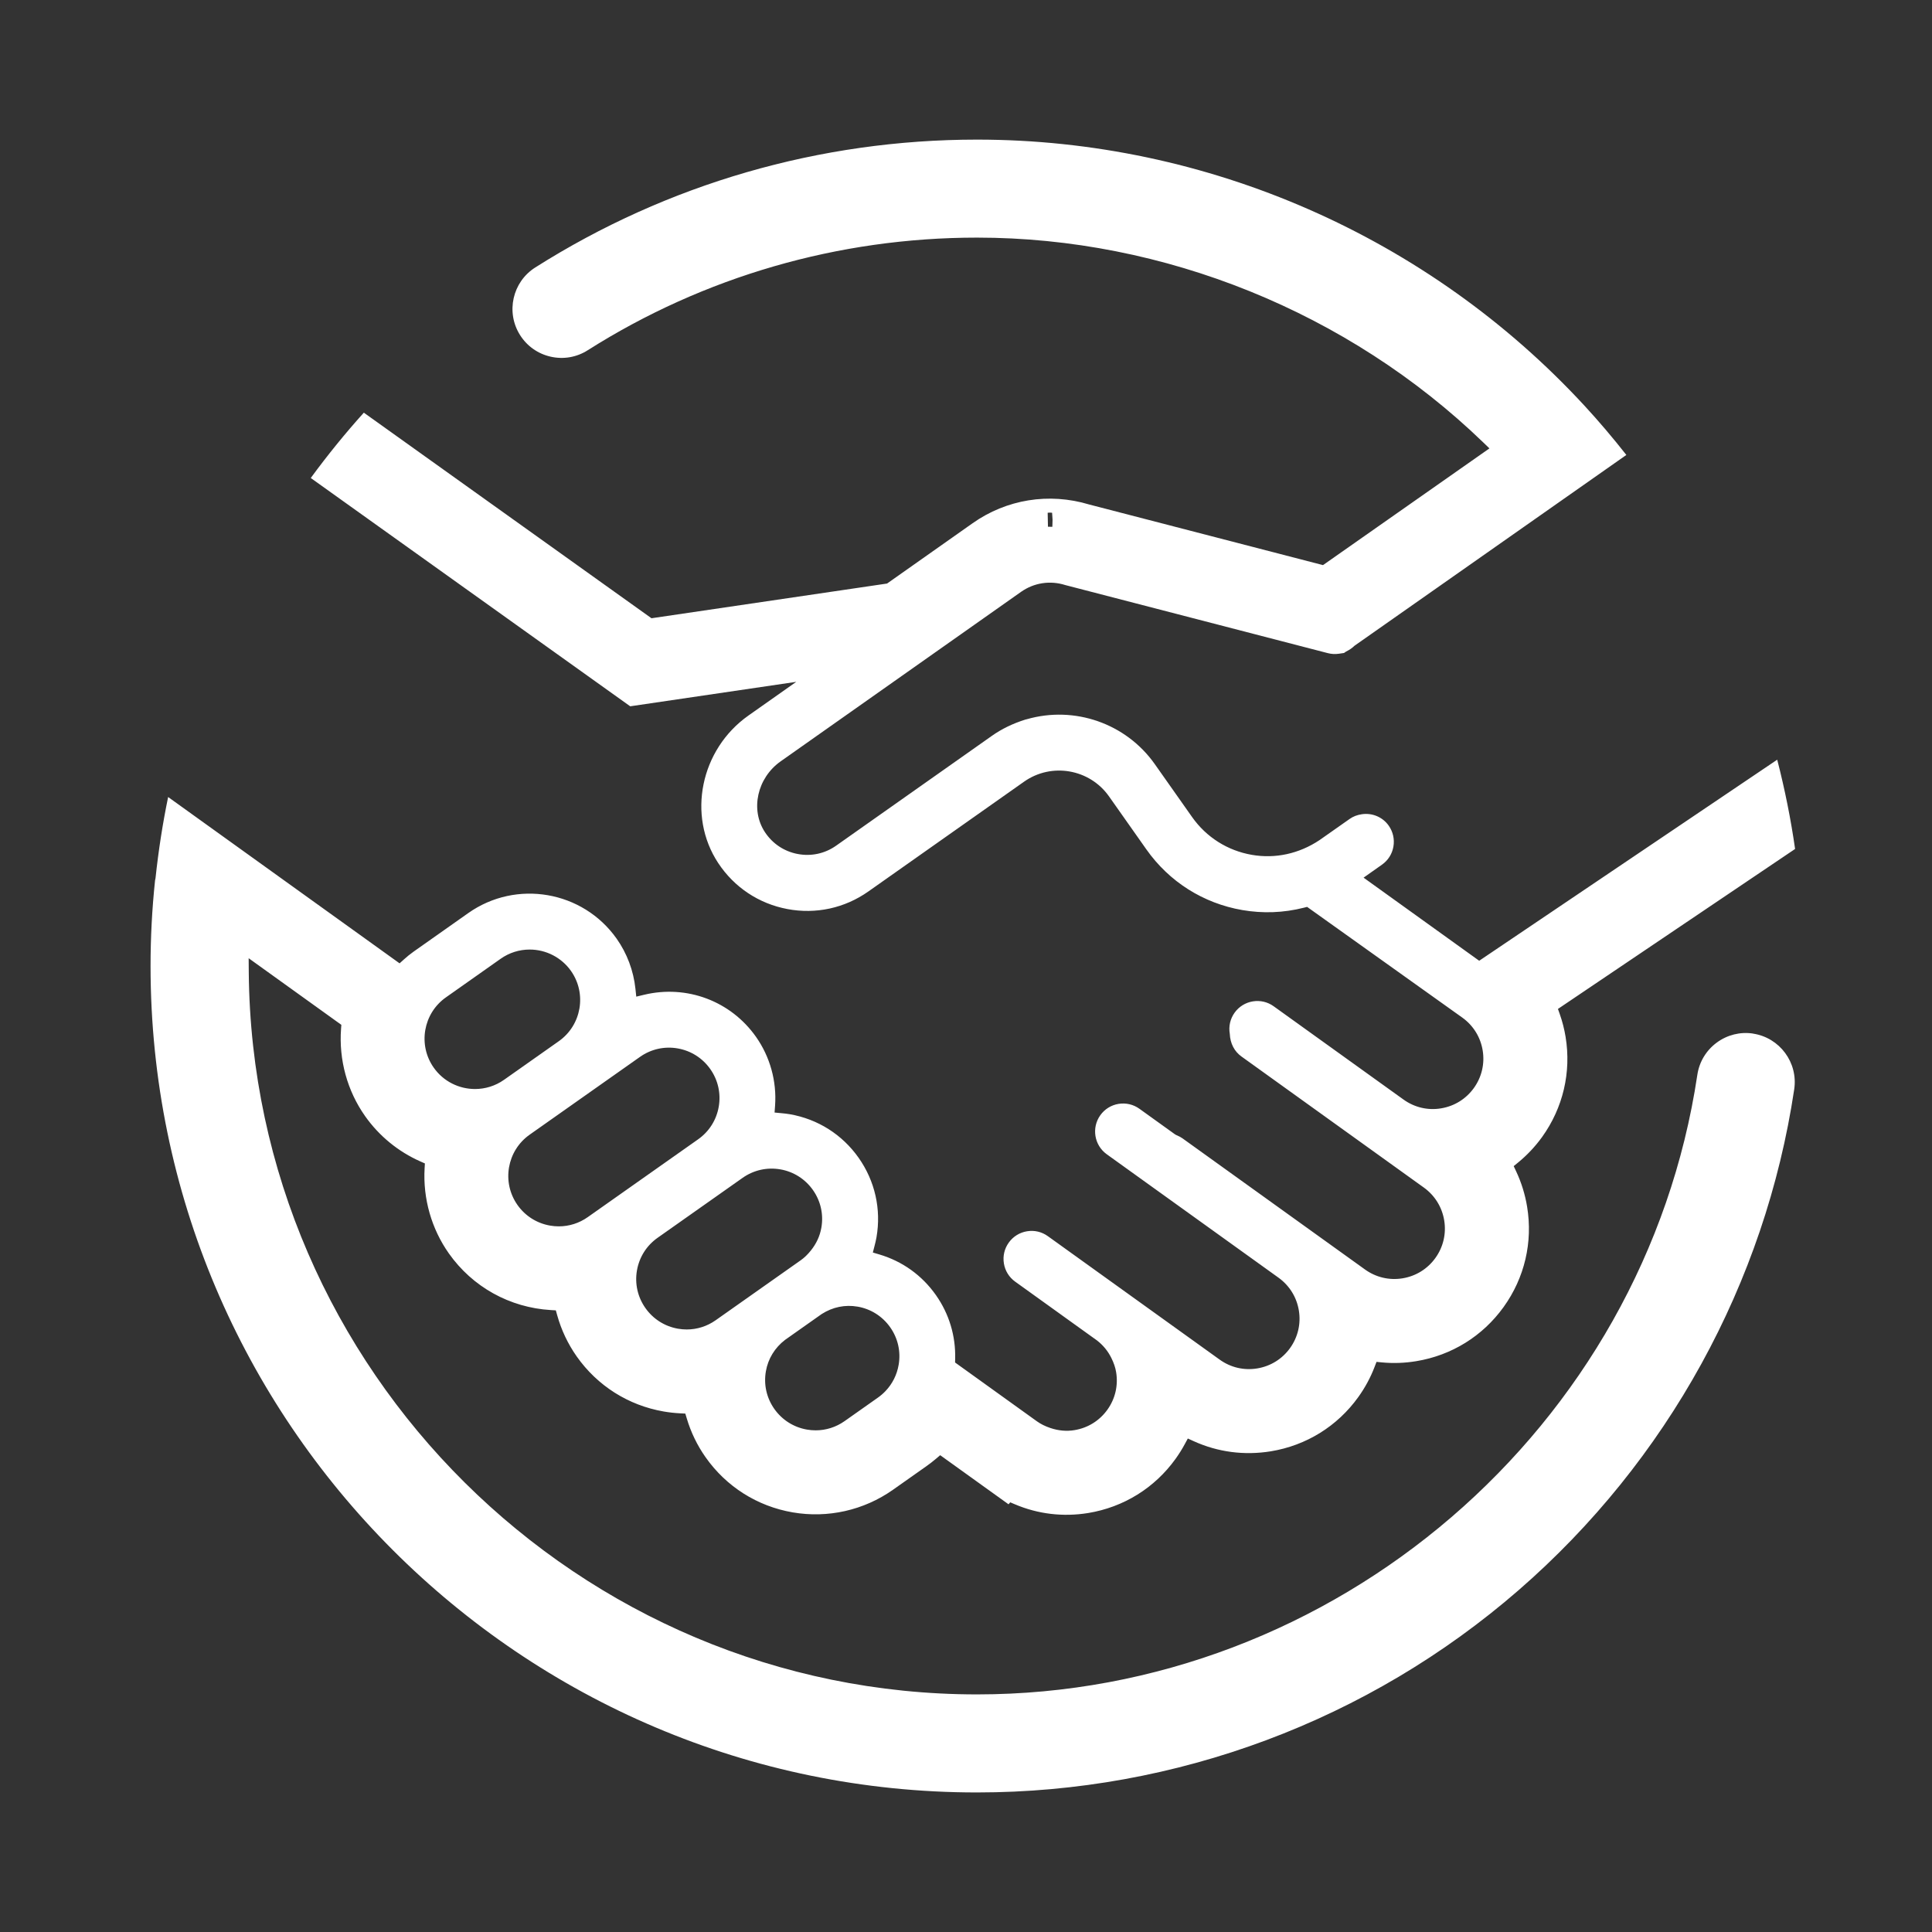 <?xml version="1.0" encoding="UTF-8"?>
<svg id="a" data-name="Layer 1" xmlns="http://www.w3.org/2000/svg" viewBox="0 0 138 138">
  <rect x="0" y="0" width="138" height="138" fill="#333333" stroke="none"/>
  <defs>
    <style>
      .b {
        fill: #fff;
      }
    </style>
  </defs>
  <path class="b" d="m125.219,73.826l-.001-0c-.915-.139-1.841.091-2.594.646-.754.557-1.246,1.373-1.385,2.298-3.775,25.231-25.895,44.259-51.452,44.259-28.45,0-51.785-23.147-52.018-51.6l-.008-.985,6.621,4.758-.021.28c-.165,2.221.444,4.436,1.715,6.238,1,1.419,2.368,2.54,3.957,3.243l.317.14-.021.346c-.125,2.16.489,4.317,1.729,6.077,1.691,2.399,4.349,3.875,7.288,4.05l.356.021.096.344c.296,1.062.767,2.055,1.398,2.951,1.478,2.096,3.683,3.491,6.21,3.929.394.068.794.112,1.191.132l.354.018.102.339c.297.998.751,1.936,1.351,2.787,1.478,2.096,3.683,3.491,6.211,3.929,2.521.435,5.088-.147,7.171-1.615l2.386-1.683c.235-.167.465-.344.686-.532l.298-.253,4.882,3.507.122-.141.335.142c1.662.704,3.444.911,5.229.623,2.532-.415,4.751-1.79,6.247-3.873.243-.34.462-.689.651-1.039l.222-.411.425.193c1.709.776,3.599,1.03,5.504.721,2.532-.415,4.751-1.79,6.247-3.873.483-.673.876-1.4,1.166-2.16l.136-.355.379.037c.816.079,1.64.048,2.453-.086,2.533-.414,4.752-1.79,6.248-3.872,1.497-2.083,2.093-4.625,1.678-7.155-.145-.884-.411-1.743-.793-2.552l-.167-.354.303-.247c.654-.535,1.235-1.151,1.726-1.833,1.497-2.083,2.093-4.624,1.678-7.155-.091-.553-.231-1.101-.417-1.627l-.129-.365,16.939-11.427c-.3-2.105-.729-4.246-1.277-6.376l-21.287,14.361-8.259-5.936,1.314-.927c.437-.308.728-.767.818-1.293s-.028-1.057-.336-1.494c-.431-.611-1.167-.925-1.918-.816-.329.047-.621.159-.869.334l-2.158,1.516c-1.469.979-3.168,1.341-4.832,1.051-1.734-.3-3.249-1.257-4.265-2.696l-2.667-3.784c-2.051-2.906-5.728-4.192-9.152-3.204l-.087.02c-.917.289-1.702.672-2.406,1.17l-11.116,7.838c-.807.57-1.783.778-2.746.595-.963-.181-1.794-.734-2.338-1.556-1.062-1.606-.558-3.877,1.123-5.063l17.169-12.105c.925-.652,2.078-.828,3.163-.484l18.747,4.861c.258.067.523.082.784.044l.376-.055.125-.088c.276-.14.462-.27.62-.426l19.421-13.631c-.972-1.236-1.969-2.408-2.967-3.491-11.149-12.096-26.974-19.033-43.414-19.033-11.213,0-22.125,3.159-31.556,9.134-1.63,1.033-2.116,3.2-1.083,4.83.5.79,1.279,1.338,2.191,1.542.913.206,1.85.042,2.639-.459,8.308-5.265,17.924-8.047,27.809-8.047,13.353,0,26.534,5.334,36.165,14.635l.436.421-11.888,8.337-16.701-4.329c-2.886-.87-5.917-.363-8.324,1.335l-6.114,4.311-16.826,2.479-20.547-14.684c-1.313,1.456-2.586,3.022-3.791,4.666l22.818,16.307,11.86-1.747-3.418,2.409c-3.429,2.42-4.396,7.147-2.154,10.538,1.146,1.732,2.898,2.898,4.937,3.282,2.034.384,4.093-.061,5.789-1.258l11.116-7.838c1.96-1.384,4.685-.915,6.071,1.05l2.668,3.785c1.631,2.312,4.063,3.851,6.851,4.333,1.461.252,2.944.202,4.405-.169l.226-.057,11.092,7.913c.779.562,1.293,1.393,1.448,2.34.156.948-.067,1.902-.629,2.684-.562.782-1.394,1.297-2.343,1.453-.944.159-1.898-.064-2.685-.63l-9.271-6.661c-.434-.312-.961-.436-1.49-.35-.527.086-.989.373-1.301.806-.314.438-.437.973-.345,1.507.029.694.329,1.26.828,1.62l13.037,9.368c.78.562,1.296,1.394,1.451,2.343.156.948-.066,1.901-.629,2.684-.562.782-1.394,1.297-2.343,1.453-.947.156-1.899-.065-2.685-.63l-13.036-9.367c-.118-.085-.255-.157-.428-.227l-.105-.058-2.544-1.828c-.434-.312-.96-.435-1.491-.35-.527.087-.989.373-1.3.807-.644.896-.438,2.148.457,2.792l12.27,8.817c.781.562,1.297,1.394,1.452,2.343.156.948-.067,1.901-.629,2.684-.562.782-1.395,1.297-2.344,1.453-.952.157-1.9-.065-2.685-.63l-12.27-8.816c-.433-.312-.96-.438-1.49-.35-.527.086-.989.373-1.301.807s-.437.963-.35,1.491c.086.527.373.989.807,1.301l3.317,2.383h-.001l2.53,1.817c.438.341.777.756,1.021,1.246.179.359.291.694.344,1.022.156.947-.066,1.901-.629,2.683-.562.782-1.394,1.297-2.344,1.453-.563.095-1.142.044-1.722-.151-.375-.126-.69-.283-.963-.478l-5.847-4.202.007-.264c.042-1.642-.435-3.217-1.378-4.555-.993-1.408-2.39-2.41-4.039-2.899l-.463-.137.12-.467c.054-.206.104-.414.141-.626.346-2-.108-4.015-1.278-5.675-1.17-1.66-2.917-2.764-4.918-3.111-.2-.035-.398-.055-.597-.074l-.487-.046.035-.488c.126-1.747-.358-3.495-1.364-4.922-1.804-2.557-4.944-3.735-7.996-3.001l-.554.133-.06-.566c-.137-1.286-.6-2.521-1.341-3.573-2.416-3.425-7.169-4.247-10.595-1.833l-3.914,2.76c-.248.175-.478.365-.697.563l-.3.27-16.531-11.879c-.388,1.87-.69,3.814-.901,5.791l-.034.169c-.219,2.076-.321,4.105-.321,6.112,0,32.549,26.48,59.029,59.028,59.029,14.227,0,27.97-5.133,38.696-14.453,10.619-9.226,17.608-21.929,19.68-35.771.285-1.908-1.035-3.693-2.944-3.979Zm-50.076-37.201v.003c.002 0.0.004 0.0.007 0l.033.501v0l-.014.474.001.026c-.137-.004-.225-.007-.316-.005l-.02-1c.147-.015.213-.009.309,0Zm-13.889,56.705c.948.165,1.775.688,2.33,1.474.555.787.77,1.743.604,2.69-.122.709-.448,1.357-.943,1.874-.164.171-.343.326-.53.457l-2.385,1.682c-.615.434-1.333.66-2.068.66-.207,0-.415-.018-.623-.054-.947-.165-1.774-.688-2.329-1.474-.555-.787-.77-1.743-.604-2.69.152-.89.64-1.688,1.371-2.244l2.613-1.844c.789-.505,1.682-.684,2.564-.53Zm-5.519-9.805c.948.165,1.775.688,2.33,1.474.555.787.77,1.743.604,2.69-.103.595-.357,1.147-.756,1.64-.232.289-.468.514-.718.69l-6.074,4.283c-.615.434-1.333.66-2.067.66-.207,0-.415-.018-.623-.054-.947-.165-1.774-.688-2.329-1.474-.554-.785-.77-1.741-.606-2.689.165-.949.688-1.777,1.475-2.331l6.074-4.283c.781-.551,1.74-.77,2.69-.605Zm-10.021-8.034c.787-.555,1.743-.77,2.689-.605.947.164,1.775.688,2.33,1.474.555.787.77,1.742.606,2.69-.165.949-.688,1.777-1.475,2.331l-7.882,5.557c-.614.433-1.331.659-2.067.659-.207,0-.415-.018-.622-.054-.949-.165-1.776-.688-2.33-1.473-1.144-1.624-.754-3.876.868-5.021l7.882-5.557Zm-13.864-4.249l3.913-2.76c.61-.43,1.326-.657,2.071-.657,1.172,0,2.274.57,2.949,1.525,1.145,1.624.755,3.876-.868,5.021l-3.914,2.759c-.63.444-1.354.657-2.071.657-1.132,0-2.248-.531-2.948-1.524-1.145-1.624-.755-3.876.868-5.021Z"/>
</svg>